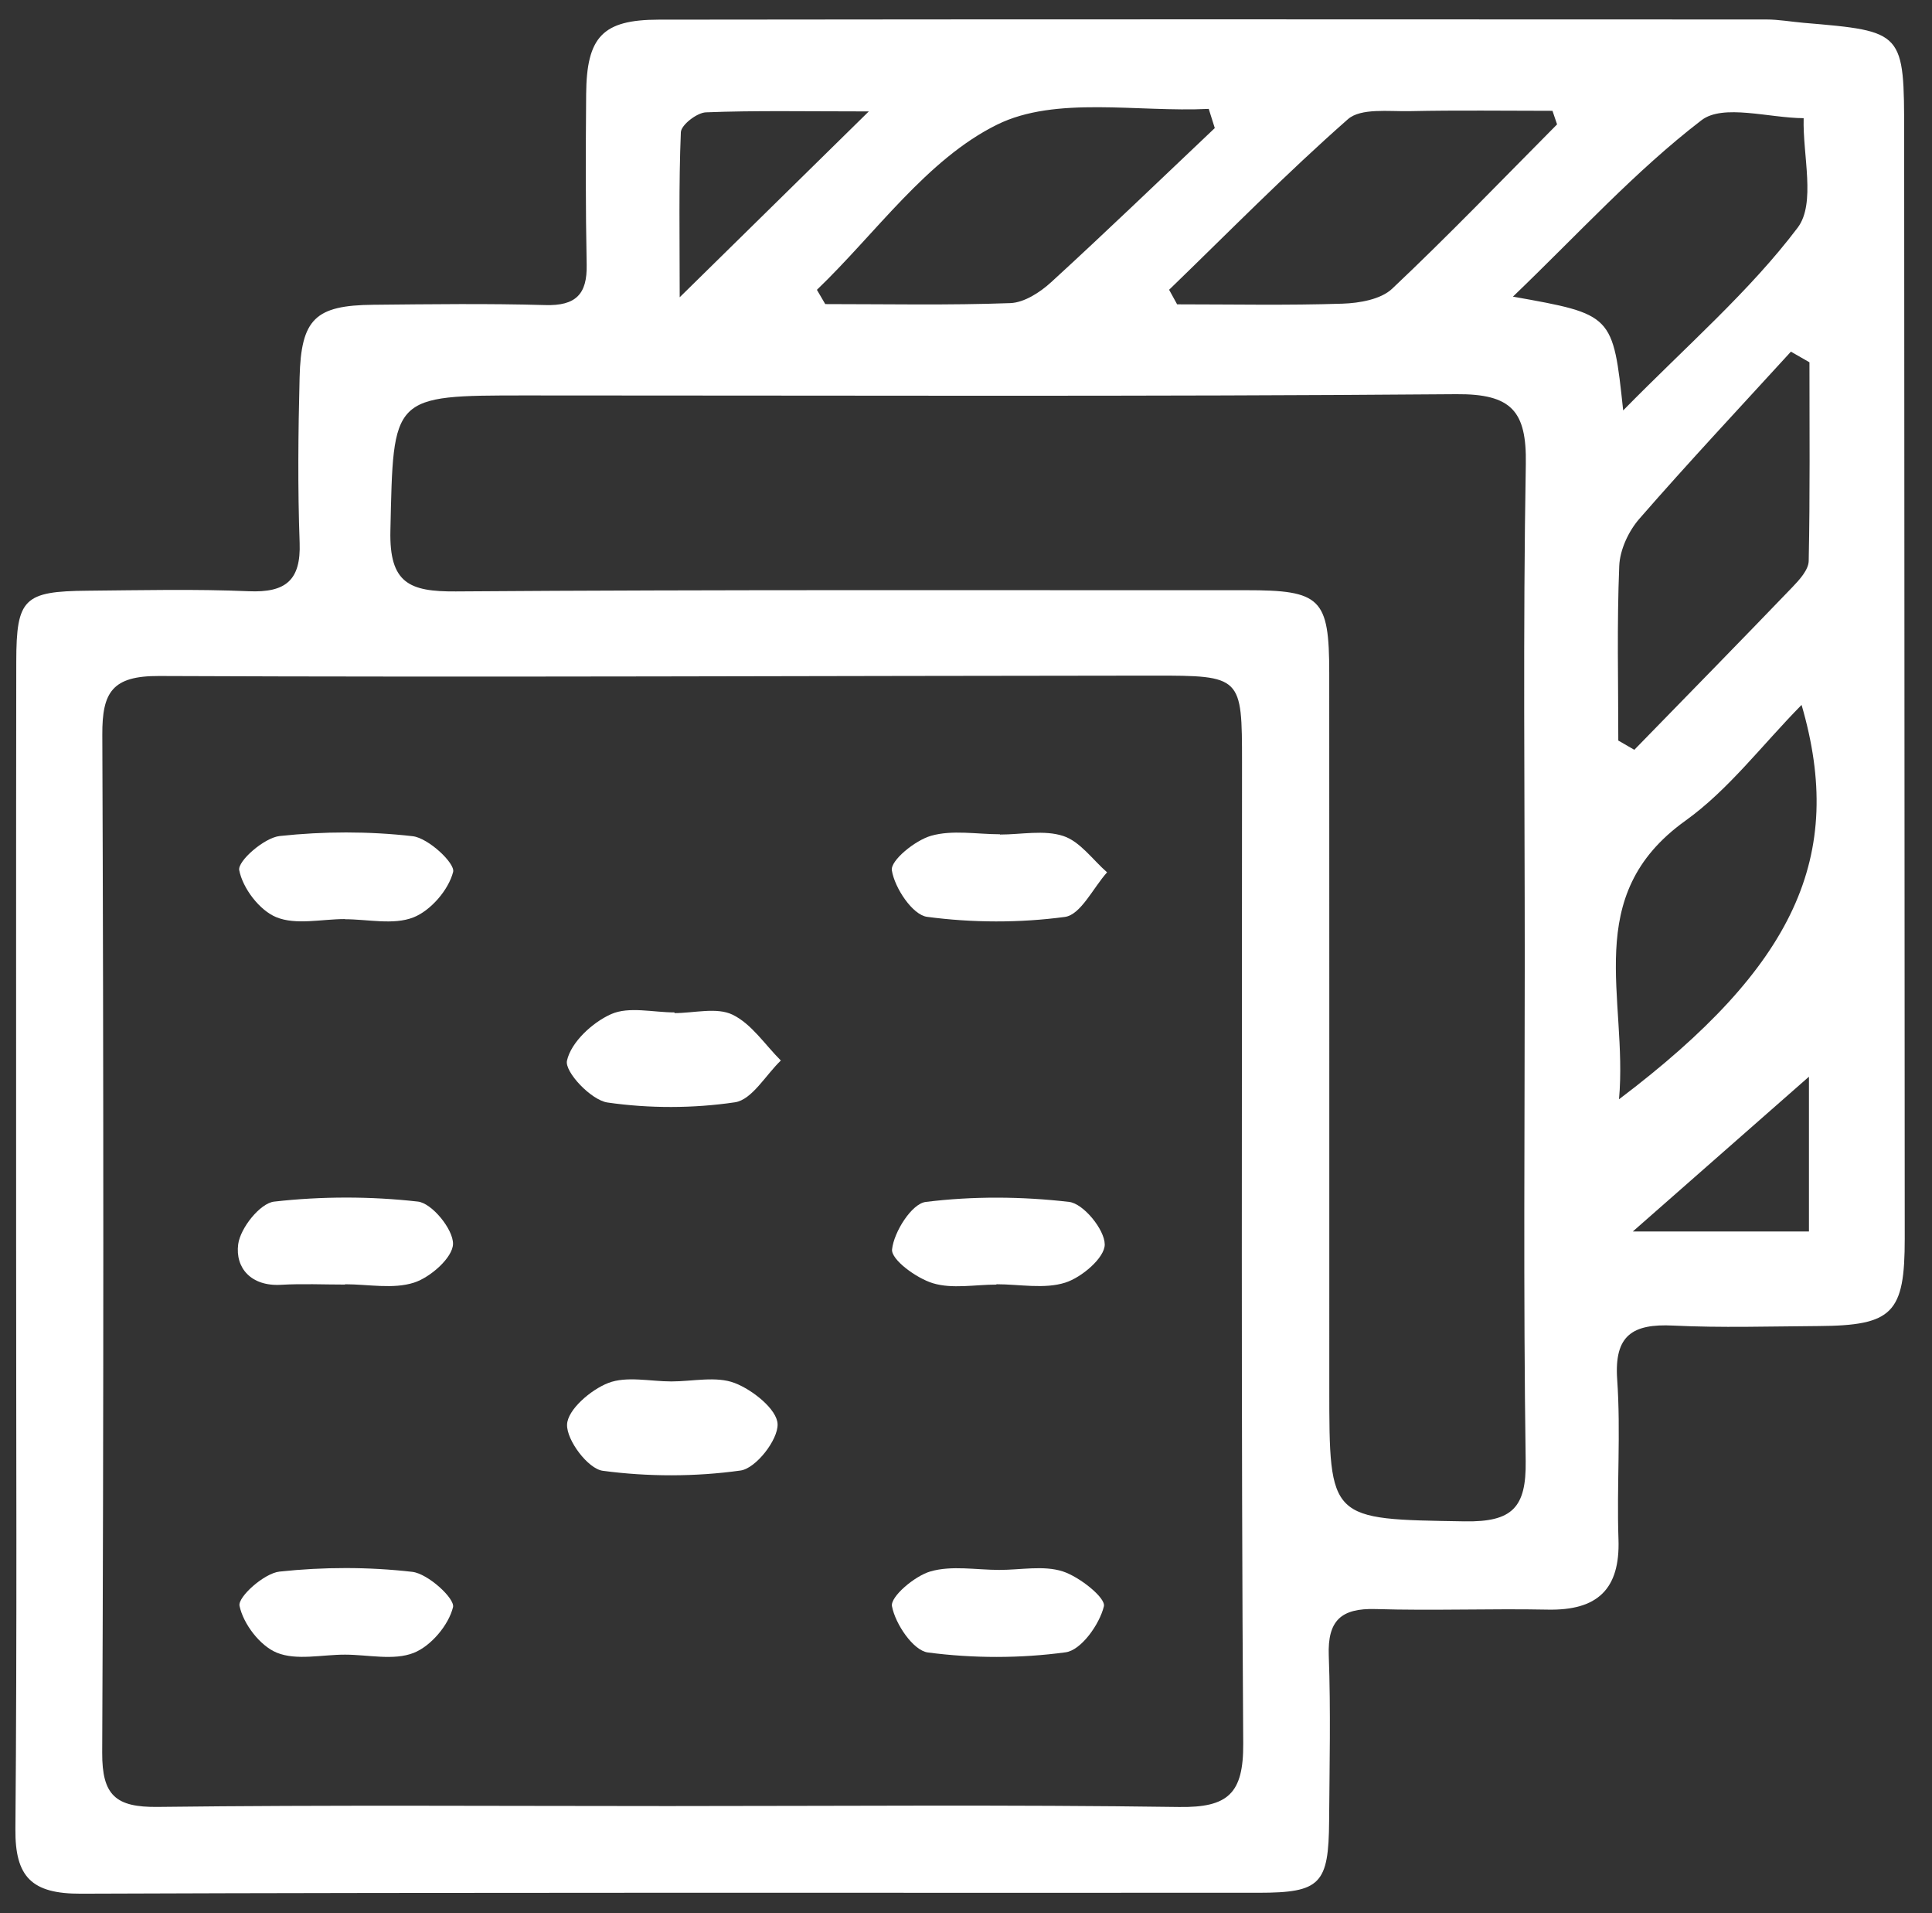 <?xml version="1.0" encoding="utf-8"?>
<!-- Generator: Adobe Illustrator 17.0.0, SVG Export Plug-In . SVG Version: 6.00 Build 0)  -->
<!DOCTYPE svg PUBLIC "-//W3C//DTD SVG 1.1//EN" "http://www.w3.org/Graphics/SVG/1.1/DTD/svg11.dtd">
<svg version="1.1" id="Слой_1" xmlns="http://www.w3.org/2000/svg" xmlns:xlink="http://www.w3.org/1999/xlink" x="0px" y="0px"
	 width="100px" height="99px" viewBox="0 0 100 99" enable-background="new 0 0 100 99" xml:space="preserve">
<rect x="0" y="0" width="100" height="99" fill="#333333" stroke="none"/>
<g>
	<path fill="#FFFFFF" d="M0.835,64.305c0.002-10.024-0.008-20.048,0.007-30.072c0.005-3.259,0.393-3.634,3.687-3.663
		c2.783-0.025,5.57-0.091,8.348,0.027c1.906,0.081,2.702-0.562,2.632-2.509c-0.103-2.847-0.074-5.702-0.002-8.551
		c0.076-3.039,0.812-3.736,3.814-3.765c2.968-0.029,5.939-0.069,8.905,0.016c1.572,0.045,2.171-0.557,2.14-2.083
		c-0.059-2.942-0.051-5.885-0.027-8.828c0.024-2.968,0.845-3.856,3.752-3.86C53.202,0.993,72.312,1,91.423,1.008
		c0.644,0,1.287,0.118,1.932,0.173c5.206,0.441,5.202,0.44,5.204,5.803c0.008,19.036,0.018,38.073,0.03,57.109
		c0.002,3.868-0.615,4.507-4.474,4.532c-2.505,0.016-5.014,0.097-7.513-0.025c-2.099-0.102-3.057,0.5-2.897,2.787
		c0.192,2.746-0.028,5.517,0.067,8.273c0.09,2.592-1.096,3.691-3.657,3.64c-2.967-0.059-5.939,0.06-8.905-0.029
		c-1.799-0.054-2.499,0.598-2.433,2.408c0.104,2.847,0.039,5.701,0.018,8.552c-0.023,3.277-0.44,3.72-3.657,3.722
		c-20.317,0.01-40.634-0.029-60.951,0.048c-2.547,0.01-3.412-0.863-3.39-3.347C0.885,84.537,0.833,74.421,0.835,64.305z
		 M34.598,93.466c8.812,0,17.625-0.077,26.435,0.048c2.534,0.036,3.333-0.698,3.316-3.281c-0.114-16.918-0.059-33.837-0.062-50.756
		c-0.001-4.475-0.004-4.516-4.583-4.513c-17.158,0.009-34.316,0.095-51.473,0.02c-2.426-0.011-2.944,0.843-2.935,3.03
		C5.363,55.576,5.369,73.139,5.29,90.701c-0.01,2.207,0.692,2.835,2.873,2.809C16.974,93.404,25.786,93.466,34.598,93.466z
		 M78.921,49.676c0-8.553-0.095-17.107,0.055-25.657c0.048-2.745-0.737-3.642-3.605-3.619c-16.048,0.131-32.099,0.064-48.148,0.065
		c-6.996,0-6.859,0.003-7.016,7.002c-0.061,2.714,0.98,3.157,3.384,3.14c13.629-0.099,27.259-0.056,40.889-0.063
		c3.891-0.002,4.319,0.411,4.321,4.279c0.006,12.323,0.003,24.647,0.003,36.97c0,6.928,0.002,6.822,7.007,6.939
		c2.468,0.041,3.192-0.713,3.158-3.123C78.845,66.966,78.92,58.321,78.921,49.676z M93.249,36.48
		c-2.053,2.084-3.777,4.391-6.015,5.995c-5.435,3.893-2.963,9.175-3.434,14.414C92.924,49.994,95.529,44.3,93.249,36.48z
		 M84.015,21.24c3.317-3.379,6.533-6.151,9.031-9.456c0.952-1.259,0.256-3.742,0.311-5.668c-1.798-0.01-4.169-0.753-5.288,0.106
		c-3.423,2.628-6.365,5.871-9.759,9.129C83.484,16.273,83.484,16.273,84.015,21.24z M60.513,14.996
		c0.138,0.251,0.277,0.503,0.415,0.754c2.855,0,5.711,0.059,8.563-0.035c0.876-0.029,1.981-0.221,2.565-0.772
		c2.922-2.756,5.706-5.656,8.538-8.506c-0.079-0.234-0.159-0.468-0.238-0.702c-2.459,0-4.919-0.036-7.378,0.017
		c-1.092,0.024-2.538-0.173-3.21,0.417C66.568,8.983,63.578,12.032,60.513,14.996z M62.877,6.628
		c-0.104-0.331-0.209-0.662-0.313-0.993C58.868,5.816,54.645,4.951,51.61,6.45c-3.638,1.796-6.263,5.609-9.327,8.549
		c0.144,0.246,0.288,0.492,0.432,0.738c3.194,0,6.391,0.067,9.58-0.051c0.724-0.027,1.545-0.562,2.116-1.085
		C57.272,11.983,60.062,9.292,62.877,6.628z M83.763,38.324c0.276,0.16,0.553,0.319,0.829,0.479
		c2.729-2.801,5.468-5.594,8.178-8.413c0.369-0.384,0.838-0.898,0.848-1.36c0.072-3.426,0.039-6.853,0.039-10.281
		c-0.32-0.184-0.64-0.368-0.959-0.551c-2.625,2.874-5.289,5.715-7.845,8.649c-0.56,0.643-1.007,1.604-1.041,2.437
		C83.688,32.292,83.763,35.309,83.763,38.324z M44.969,5.766c-3.328,0-5.883-0.053-8.433,0.048c-0.465,0.019-1.28,0.652-1.295,1.028
		c-0.112,2.702-0.06,5.41-0.06,8.542C38.498,12.124,41.393,9.28,44.969,5.766z M93.631,55.72c-2.822,2.479-5.91,5.193-9.116,8.01
		c3.141,0,6.049,0,9.116,0C93.631,60.662,93.631,57.791,93.631,55.72z"/>
	<path fill="#FFFFFF" d="M34.752,71.491c1.103,0,2.318-0.286,3.277,0.082c0.93,0.357,2.193,1.366,2.219,2.126
		c0.029,0.816-1.124,2.291-1.915,2.402c-2.343,0.328-4.788,0.327-7.134,0.014c-0.762-0.102-1.875-1.577-1.848-2.392
		c0.025-0.766,1.221-1.796,2.125-2.149C32.431,71.201,33.649,71.491,34.752,71.491z"/>
	<path fill="#FFFFFF" d="M34.914,52.429c1.013,0,2.181-0.314,3,0.081c0.988,0.477,1.681,1.555,2.502,2.373
		c-0.787,0.755-1.495,2.032-2.376,2.162c-2.162,0.32-4.434,0.323-6.597,0.011c-0.843-0.121-2.224-1.582-2.097-2.163
		c0.207-0.95,1.311-1.979,2.29-2.412c0.922-0.408,2.172-0.087,3.277-0.087C34.914,52.405,34.914,52.417,34.914,52.429z"/>
	<path fill="#FFFFFF" d="M17.845,47.563c-1.196,0-2.527,0.322-3.547-0.098c-0.873-0.359-1.736-1.503-1.916-2.432
		c-0.091-0.468,1.293-1.681,2.096-1.768c2.274-0.245,4.613-0.251,6.884,0.01c0.809,0.093,2.205,1.403,2.092,1.847
		c-0.235,0.926-1.156,2.001-2.058,2.355c-1.035,0.405-2.355,0.094-3.551,0.094C17.845,47.568,17.845,47.565,17.845,47.563z"/>
	<path fill="#FFFFFF" d="M17.863,66.478c-1.107,0-2.216-0.052-3.319,0.012c-1.549,0.09-2.376-0.874-2.215-2.1
		c0.11-0.835,1.131-2.122,1.86-2.205c2.456-0.278,4.983-0.279,7.439-0.002c0.731,0.082,1.833,1.436,1.82,2.191
		c-0.012,0.707-1.166,1.729-2.017,2.003c-1.085,0.349-2.37,0.085-3.568,0.085C17.863,66.467,17.863,66.472,17.863,66.478z"/>
	<path fill="#FFFFFF" d="M17.868,85.63c-1.194-0.004-2.522,0.317-3.542-0.102c-0.874-0.359-1.735-1.494-1.928-2.423
		c-0.096-0.461,1.275-1.688,2.069-1.773c2.271-0.244,4.606-0.248,6.873,0.013c0.814,0.094,2.217,1.383,2.108,1.828
		c-0.226,0.925-1.138,2.011-2.035,2.366C20.382,85.946,19.062,85.633,17.868,85.63z"/>
	<path fill="#FFFFFF" d="M51.574,66.479c-1.105,0-2.283,0.236-3.292-0.072c-0.854-0.261-2.166-1.221-2.109-1.75
		c0.097-0.908,1.02-2.365,1.741-2.455c2.445-0.305,4.973-0.286,7.423-0.002c0.742,0.086,1.843,1.434,1.844,2.205
		c0.001,0.684-1.188,1.702-2.045,1.973c-1.085,0.344-2.366,0.083-3.563,0.083C51.574,66.467,51.574,66.473,51.574,66.479z"/>
	<path fill="#FFFFFF" d="M51.725,81.245c1.103,0.002,2.287-0.245,3.284,0.077c0.868,0.28,2.233,1.37,2.128,1.806
		c-0.224,0.932-1.175,2.27-1.976,2.38c-2.345,0.32-4.788,0.318-7.135,0.009c-0.759-0.1-1.687-1.477-1.858-2.395
		c-0.091-0.488,1.174-1.564,1.995-1.8C49.265,81.005,50.53,81.244,51.725,81.245z"/>
	<path fill="#FFFFFF" d="M51.757,43.189c1.103,0,2.291-0.252,3.283,0.076c0.868,0.287,1.517,1.228,2.262,1.88
		c-0.723,0.806-1.366,2.197-2.184,2.307c-2.346,0.315-4.789,0.307-7.135-0.005c-0.749-0.1-1.678-1.495-1.821-2.407
		c-0.08-0.506,1.201-1.551,2.033-1.788c1.104-0.315,2.368-0.078,3.563-0.078C51.757,43.179,51.757,43.184,51.757,43.189z"/>
</g>
</svg>

